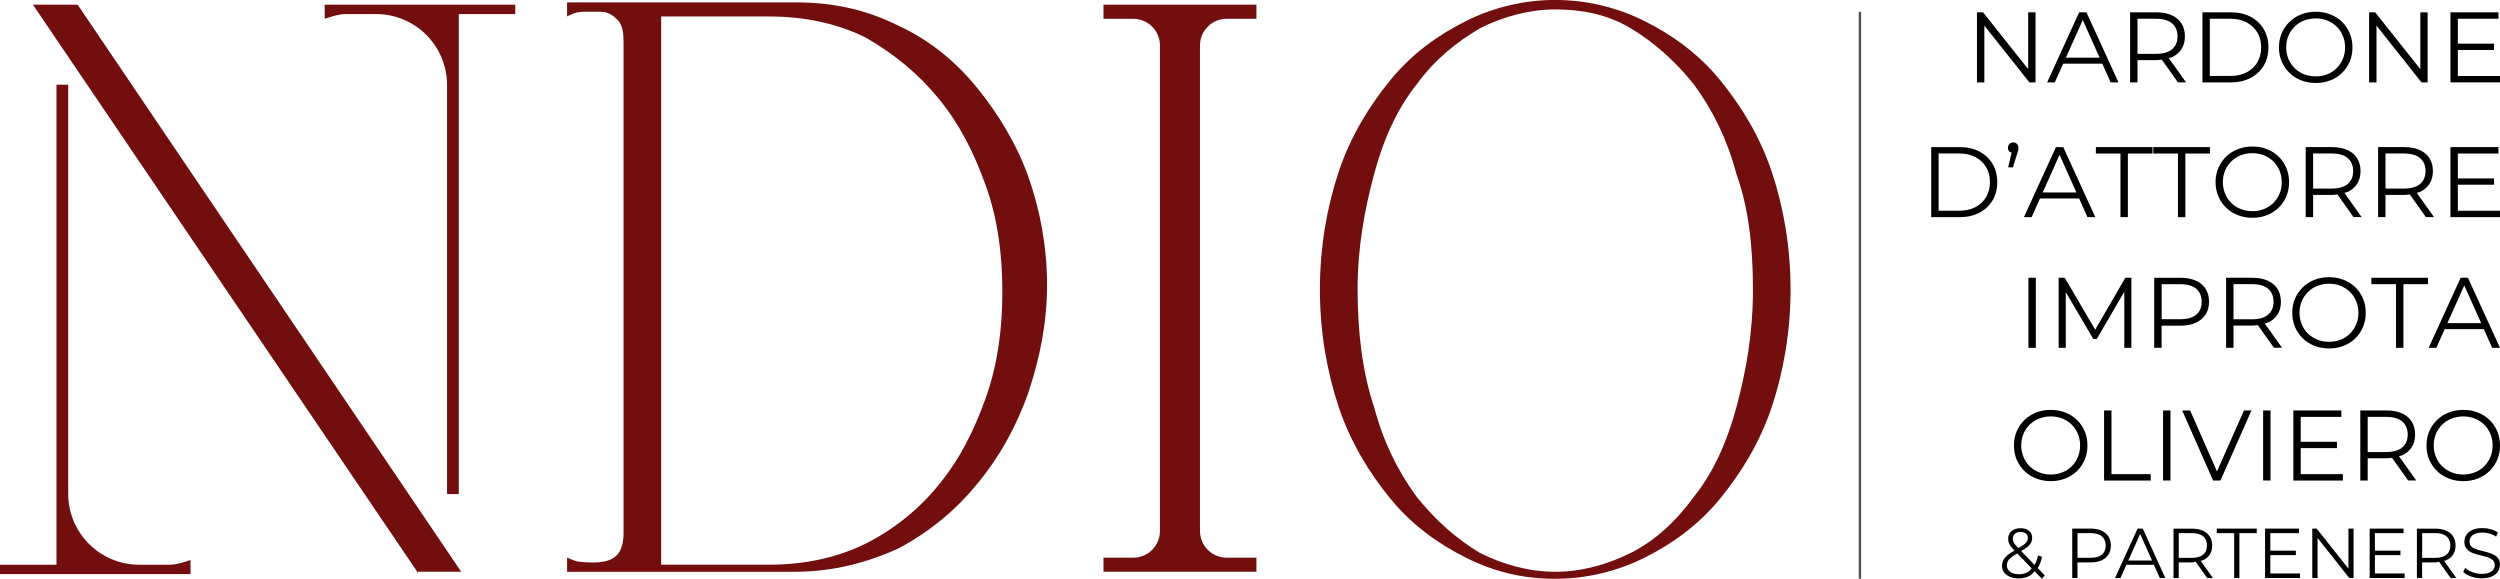 <?xml version="1.0" encoding="UTF-8"?>
<svg id="Livello_2" data-name="Livello 2" xmlns="http://www.w3.org/2000/svg" viewBox="0 0 517.16 119.73">
  <defs>
    <style>
      .cls-1 {
        fill: #720e0e;
      }

      .cls-2 {
        fill: none;
        stroke: #545454;
        stroke-miterlimit: 10;
        stroke-width: .5px;
      }
    </style>
  </defs>
  <g id="Livello_1-2" data-name="Livello 1">
    <g>
      <polygon class="cls-1" points="86.64 118.76 6.81 .97 16.06 .97 95.4 118.27 86.15 118.27 86.64 118.76"/>
      <path class="cls-1" d="M71.55,2.91c-1.46,0-2.92.49-4.38.98V.97h39.42v1.94h-11.68v99.3h-2.43v-54.03c0-7.3,0-13.63,0-19.47v-11.11c0-8.12-6.58-14.69-14.69-14.69h-6.24Z"/>
      <path class="cls-1" d="M228.27.97h31.64v2.92h-6.16c-3.05,0-5.52,2.47-5.52,5.52v100.43c0,3.05,2.47,5.52,5.52,5.52h6.16v2.91h-31.64v-2.91h6.16c3.05,0,5.52-2.47,5.52-5.52V9.41c0-3.05-2.47-5.52-5.52-5.52h-6.16V.97Z"/>
      <path class="cls-1" d="M321.72,119.73c-6.81,0-12.65-1.46-18.5-4.38s-11.19-6.81-15.58-12.17-8.27-11.68-10.71-18.98-3.89-15.58-3.89-24.34,1.46-17.04,3.89-24.34,6.33-13.63,10.71-18.98c4.38-5.35,9.73-9.25,15.58-12.17,5.84-2.92,12.17-4.38,18.5-4.38s12.65,1.46,18.5,4.38c5.84,2.92,11.19,6.81,15.58,12.17,4.38,5.35,8.27,11.68,10.71,18.98s3.89,15.58,3.89,24.34-1.46,17.04-3.89,24.34-6.33,13.63-10.71,18.98c-4.38,5.35-9.73,9.25-15.58,12.17s-12.17,4.38-18.5,4.38ZM280.84,59.87c0,8.76.97,17.04,3.41,24.34,1.95,7.3,4.87,13.14,8.76,18.5,3.89,4.87,8.27,8.76,13.14,11.68,4.87,2.43,10.22,3.89,15.58,3.89s10.71-1.46,15.58-3.89c4.87-2.43,9.25-6.33,13.14-11.68,3.89-4.87,6.81-11.19,8.76-18.5,1.95-7.3,3.41-15.09,3.41-24.34s-.97-17.04-3.41-23.85c-1.95-7.3-4.87-13.14-8.76-18.5-3.89-4.87-8.27-8.76-13.14-11.68-4.87-2.92-10.22-3.89-15.58-3.89s-10.71,1.46-15.58,3.89c-4.87,2.92-9.25,6.33-13.14,11.68-3.89,4.87-6.81,11.19-8.76,18.5-1.95,7.3-3.41,15.09-3.41,23.85Z"/>
      <g>
        <path d="M484.48,4.52c-.68-.66-1.49-1.18-2.41-1.54-.92-.37-1.93-.55-3.02-.55s-2.12.18-3.04.55-1.73.88-2.41,1.55c-.68.67-1.22,1.45-1.6,2.34-.38.89-.57,1.87-.57,2.93s.19,2.04.57,2.93c.38.89.91,1.67,1.6,2.34.68.67,1.49,1.19,2.42,1.55.93.37,1.94.55,3.03.55s2.1-.18,3.02-.55c.93-.36,1.73-.88,2.41-1.54.68-.66,1.21-1.44,1.59-2.34.38-.9.57-1.88.57-2.94s-.19-2.04-.57-2.94c-.38-.9-.91-1.68-1.59-2.34ZM484.65,12.19c-.3.72-.73,1.36-1.27,1.91-.55.54-1.19.96-1.93,1.26-.74.3-1.54.44-2.41.44s-1.67-.15-2.42-.44-1.4-.72-1.95-1.26c-.55-.55-.98-1.18-1.28-1.92s-.46-1.53-.46-2.38.15-1.67.46-2.39.73-1.36,1.28-1.9c.55-.55,1.2-.97,1.95-1.26s1.55-.44,2.42-.44,1.67.15,2.41.44c.74.3,1.38.72,1.93,1.26.55.54.97,1.18,1.27,1.9s.46,1.52.46,2.39-.15,1.67-.46,2.39Z"/>
        <path d="M430.1,2.55l-6.62,14.49h1.59l1.73-3.87h8.09l1.73,3.87h1.62l-6.63-14.49h-1.51ZM427.36,11.93l3.49-7.79,3.48,7.79h-6.97Z"/>
        <polygon points="508.44 15.72 508.44 10.34 515.93 10.34 515.93 9.03 508.44 9.03 508.44 3.88 516.84 3.88 516.84 2.55 506.91 2.55 506.91 17.04 517.16 17.04 517.16 15.72 508.44 15.72"/>
        <polygon points="419.56 14.31 410.22 2.55 408.96 2.55 408.96 17.04 410.49 17.04 410.49 5.3 419.81 17.04 421.08 17.04 421.08 2.55 419.56 2.55 419.56 14.31"/>
        <path d="M465.57,3.47c-1.17-.61-2.52-.92-4.07-.92h-5.9v14.49h5.9c1.54,0,2.9-.31,4.07-.92,1.16-.61,2.07-1.47,2.72-2.55.65-1.09.97-2.35.97-3.77s-.32-2.68-.97-3.77c-.65-1.09-1.55-1.94-2.72-2.56ZM466.97,12.87c-.53.89-1.26,1.59-2.21,2.09s-2.06.75-3.35.75h-4.28V3.88h4.28c1.28,0,2.4.25,3.35.76s1.68,1.2,2.21,2.08c.52.88.78,1.91.78,3.08s-.26,2.18-.78,3.08Z"/>
        <path d="M449.23,11.86c.88-.39,1.56-.96,2.04-1.7.48-.74.71-1.62.71-2.64s-.24-1.94-.71-2.68-1.16-1.3-2.04-1.7c-.88-.39-1.94-.59-3.17-.59h-5.42v14.49h1.53v-4.6h3.89c.41,0,.77-.05,1.14-.1l3.33,4.69h1.68l-3.57-5.01c.19-.06.41-.1.59-.18ZM446.02,11.14h-3.85V3.88h3.85c1.45,0,2.55.32,3.3.95.75.64,1.13,1.53,1.13,2.69s-.38,2.04-1.13,2.67c-.76.63-1.85.95-3.3.95Z"/>
        <polygon points="500.68 14.31 491.34 2.55 490.08 2.55 490.08 17.04 491.61 17.04 491.61 5.3 500.92 17.04 502.19 17.04 502.19 2.55 500.68 2.55 500.68 14.31"/>
      </g>
      <g>
        <path d="M416.46,29.46c-.3,0-.56.1-.77.31-.21.21-.32.48-.32.81s.11.6.32.8c.12.11.3.12.45.17l-.73,3.07h.99l.89-2.86c.07-.19.12-.36.16-.49s.06-.25.07-.36c.01-.11.02-.22.02-.33,0-.32-.1-.58-.3-.8s-.46-.32-.77-.32Z"/>
        <path d="M409.47,31.35c-1.17-.61-2.52-.92-4.07-.92h-5.9v14.49h5.9c1.54,0,2.9-.31,4.07-.92,1.16-.61,2.07-1.47,2.72-2.55.65-1.09.97-2.35.97-3.77s-.32-2.68-.97-3.77c-.65-1.09-1.55-1.94-2.72-2.56ZM410.87,40.75c-.53.89-1.26,1.59-2.21,2.09s-2.06.75-3.35.75h-4.28v-11.84h4.28c1.28,0,2.4.25,3.35.76.95.5,1.68,1.2,2.21,2.08.52.88.78,1.91.78,3.08s-.26,2.18-.78,3.08Z"/>
        <path d="M425.3,30.43l-6.62,14.49h1.59l1.73-3.87h8.09l1.73,3.87h1.62l-6.63-14.49h-1.51ZM422.56,39.81l3.49-7.79,3.48,7.79h-6.97Z"/>
        <polygon points="445.44 31.76 450.54 31.76 450.54 44.92 452.07 44.92 452.07 31.76 457.16 31.76 457.16 30.43 445.44 30.43 445.44 31.76"/>
        <polygon points="508.44 43.6 508.44 38.21 515.93 38.21 515.93 36.91 508.44 36.91 508.44 31.76 516.84 31.76 516.84 30.43 506.91 30.43 506.91 44.92 517.16 44.92 517.16 43.6 508.44 43.6"/>
        <path d="M500.53,39.74c.88-.39,1.56-.96,2.04-1.7.48-.74.71-1.62.71-2.64s-.24-1.94-.71-2.68-1.16-1.3-2.04-1.7c-.88-.39-1.94-.59-3.17-.59h-5.42v14.49h1.53v-4.6h3.89c.41,0,.77-.05,1.14-.1l3.33,4.69h1.68l-3.57-5.01c.19-.06.41-.1.59-.18ZM497.32,39.02h-3.85v-7.27h3.85c1.45,0,2.55.32,3.3.95.75.64,1.13,1.53,1.13,2.69s-.38,2.04-1.13,2.67c-.76.63-1.85.95-3.3.95Z"/>
        <polygon points="433.56 31.76 438.65 31.76 438.65 44.92 440.18 44.92 440.18 31.76 445.28 31.76 445.28 30.43 433.56 30.43 433.56 31.76"/>
        <path d="M485.56,39.74c.88-.39,1.56-.96,2.04-1.7.48-.74.71-1.62.71-2.64s-.24-1.94-.71-2.68-1.16-1.3-2.04-1.7c-.88-.39-1.94-.59-3.17-.59h-5.42v14.49h1.53v-4.6h3.89c.41,0,.77-.05,1.14-.1l3.33,4.69h1.68l-3.57-5.01c.19-.06.41-.1.59-.18ZM482.35,39.02h-3.85v-7.27h3.85c1.45,0,2.55.32,3.3.95.75.64,1.13,1.53,1.13,2.69s-.38,2.04-1.13,2.67c-.76.63-1.85.95-3.3.95Z"/>
        <path d="M471.37,32.4c-.68-.66-1.49-1.18-2.41-1.54-.92-.37-1.93-.55-3.02-.55s-2.12.18-3.04.55-1.73.88-2.41,1.55c-.68.67-1.22,1.45-1.6,2.34-.38.89-.57,1.87-.57,2.93s.19,2.04.57,2.93c.38.89.91,1.67,1.6,2.34.68.67,1.49,1.19,2.42,1.55.93.37,1.94.55,3.03.55s2.1-.18,3.02-.55c.93-.36,1.73-.88,2.41-1.54.68-.66,1.21-1.44,1.59-2.34.38-.9.57-1.88.57-2.94s-.19-2.04-.57-2.94c-.38-.9-.91-1.68-1.59-2.34ZM471.55,40.07c-.3.72-.73,1.36-1.27,1.91-.55.54-1.19.96-1.93,1.26-.74.3-1.54.44-2.41.44s-1.67-.15-2.42-.44-1.4-.72-1.95-1.26c-.55-.55-.98-1.18-1.28-1.92s-.46-1.53-.46-2.38.15-1.67.46-2.39.73-1.36,1.28-1.9c.55-.55,1.2-.97,1.95-1.26s1.55-.44,2.42-.44,1.67.15,2.41.44c.74.3,1.38.72,1.93,1.26.55.54.97,1.18,1.27,1.9s.46,1.52.46,2.39-.15,1.67-.46,2.39Z"/>
      </g>
      <g>
        <rect x="419.61" y="57.46" width="1.53" height="14.49"/>
        <polygon points="433.42 68.2 427.12 57.46 425.86 57.46 425.86 71.95 427.33 71.95 427.33 60.43 433.02 70.11 433.75 70.11 439.44 60.36 439.44 71.95 440.91 71.95 440.91 57.46 439.65 57.46 433.42 68.2"/>
        <path d="M454.22,58.05c-.88-.39-1.94-.59-3.17-.59h-5.42v14.49h1.53v-4.58h3.89c1.23,0,2.28-.2,3.17-.6s1.56-.97,2.04-1.71c.48-.74.71-1.62.71-2.64s-.24-1.94-.71-2.68c-.48-.74-1.16-1.3-2.04-1.7ZM454.32,65.09c-.76.63-1.85.94-3.3.94h-3.85v-7.24h3.85c1.45,0,2.55.32,3.3.95.75.64,1.13,1.54,1.13,2.69s-.38,2.03-1.13,2.66Z"/>
        <path d="M469.09,66.77c.88-.39,1.56-.96,2.04-1.7.48-.74.71-1.62.71-2.64s-.24-1.94-.71-2.68c-.48-.74-1.16-1.3-2.04-1.7s-1.94-.59-3.17-.59h-5.42v14.49h1.53v-4.6h3.89c.41,0,.77-.05,1.14-.1l3.33,4.69h1.68l-3.57-5.01c.19-.06.41-.1.59-.18ZM465.88,66.05h-3.85v-7.27h3.85c1.45,0,2.55.32,3.3.95.75.64,1.13,1.54,1.13,2.69s-.38,2.04-1.13,2.67c-.76.64-1.85.96-3.3.96Z"/>
        <path d="M487.23,59.43c-.68-.66-1.49-1.18-2.41-1.54-.92-.37-1.93-.55-3.02-.55s-2.12.18-3.04.55-1.73.88-2.41,1.55c-.68.67-1.22,1.45-1.6,2.34-.38.89-.57,1.87-.57,2.93s.19,2.04.57,2.93.91,1.67,1.6,2.34c.68.67,1.49,1.19,2.42,1.55s1.94.55,3.03.55,2.1-.18,3.02-.55c.93-.37,1.73-.88,2.41-1.54.68-.66,1.21-1.44,1.59-2.34s.57-1.88.57-2.94-.19-2.04-.57-2.94-.91-1.68-1.59-2.34ZM487.41,67.1c-.3.72-.73,1.36-1.27,1.9-.55.55-1.19.97-1.93,1.26-.74.29-1.54.45-2.41.45s-1.67-.15-2.42-.45-1.4-.72-1.95-1.26c-.55-.54-.98-1.18-1.28-1.92-.3-.73-.46-1.52-.46-2.38s.15-1.67.46-2.4c.3-.72.73-1.35,1.28-1.9s1.2-.96,1.95-1.26c.75-.29,1.55-.45,2.42-.45s1.67.15,2.41.45c.74.3,1.38.72,1.93,1.26s.97,1.18,1.27,1.9c.3.73.46,1.53.46,2.4s-.15,1.66-.46,2.39Z"/>
        <polygon points="490.55 58.79 495.65 58.79 495.65 71.95 497.18 71.95 497.18 58.79 502.27 58.79 502.27 57.46 490.55 57.46 490.55 58.79"/>
        <path d="M515.54,71.95h1.62l-6.63-14.49h-1.51l-6.62,14.49h1.59l1.73-3.87h8.09l1.73,3.87ZM506.28,66.84l3.49-7.79,3.49,7.79h-6.97Z"/>
      </g>
      <g>
        <path d="M429.66,86.88c-.68-.66-1.49-1.18-2.41-1.54-.92-.37-1.93-.55-3.02-.55s-2.12.18-3.04.55-1.73.88-2.41,1.55c-.68.67-1.22,1.45-1.6,2.34-.38.89-.57,1.87-.57,2.93s.19,2.04.57,2.93.91,1.67,1.6,2.34c.68.67,1.49,1.19,2.42,1.55s1.94.55,3.03.55,2.1-.18,3.02-.55c.93-.37,1.73-.88,2.41-1.54.68-.66,1.21-1.44,1.59-2.34s.57-1.88.57-2.94-.19-2.04-.57-2.94-.91-1.68-1.59-2.34ZM429.84,94.55c-.3.72-.73,1.36-1.27,1.9-.55.55-1.19.97-1.93,1.26-.74.29-1.54.45-2.41.45s-1.67-.15-2.42-.45-1.4-.72-1.95-1.26c-.55-.54-.98-1.18-1.28-1.92-.3-.73-.46-1.52-.46-2.38s.15-1.67.46-2.4c.3-.72.73-1.35,1.28-1.9s1.2-.96,1.95-1.26c.75-.29,1.55-.45,2.42-.45s1.67.15,2.41.45c.74.3,1.38.72,1.93,1.26s.97,1.18,1.27,1.9c.3.73.46,1.53.46,2.4s-.15,1.66-.46,2.39Z"/>
        <polygon points="436.79 84.91 435.26 84.91 435.26 99.41 444.9 99.41 444.9 98.08 436.79 98.08 436.79 84.91"/>
        <rect x="447.46" y="84.91" width="1.53" height="14.49"/>
        <polygon points="458.61 97.52 453.06 84.91 451.41 84.91 457.82 99.41 459.33 99.41 465.75 84.91 464.2 84.91 458.61 97.52"/>
        <rect x="468.16" y="84.91" width="1.53" height="14.49"/>
        <polygon points="475.94 92.7 483.43 92.7 483.43 91.39 475.94 91.39 475.94 86.24 484.34 86.24 484.34 84.91 474.41 84.91 474.41 99.41 484.65 99.41 484.65 98.08 475.94 98.08 475.94 92.7"/>
        <path d="M496.85,94.22c.88-.39,1.56-.96,2.04-1.7.48-.74.71-1.62.71-2.64s-.24-1.94-.71-2.68c-.48-.74-1.16-1.3-2.04-1.7s-1.94-.59-3.17-.59h-5.42v14.49h1.53v-4.6h3.89c.41,0,.77-.05,1.14-.1l3.33,4.69h1.68l-3.57-5.01c.19-.06.41-.1.59-.18ZM493.64,93.51h-3.85v-7.27h3.85c1.45,0,2.55.32,3.3.95.75.64,1.13,1.54,1.13,2.69s-.38,2.04-1.13,2.67c-.76.64-1.85.96-3.3.96Z"/>
        <path d="M516.59,89.22c-.38-.9-.91-1.68-1.59-2.34-.68-.66-1.49-1.18-2.41-1.54-.92-.37-1.93-.55-3.02-.55s-2.12.18-3.04.55-1.73.88-2.41,1.55c-.68.67-1.22,1.45-1.6,2.34-.38.89-.57,1.87-.57,2.93s.19,2.04.57,2.93.91,1.67,1.6,2.34c.68.67,1.49,1.19,2.42,1.55s1.94.55,3.03.55,2.1-.18,3.02-.55c.93-.37,1.73-.88,2.41-1.54.68-.66,1.21-1.44,1.59-2.34s.57-1.88.57-2.94-.19-2.04-.57-2.94ZM515.17,94.55c-.3.72-.73,1.36-1.27,1.9-.55.55-1.19.97-1.93,1.26-.74.29-1.54.45-2.41.45s-1.67-.15-2.42-.45-1.4-.72-1.95-1.26c-.55-.54-.98-1.18-1.28-1.92-.3-.73-.46-1.52-.46-2.38s.15-1.67.46-2.4c.3-.72.73-1.35,1.28-1.9s1.2-.96,1.95-1.26c.75-.29,1.55-.45,2.42-.45s1.67.15,2.41.45c.74.3,1.38.72,1.93,1.26s.97,1.18,1.27,1.9c.3.73.46,1.53.46,2.4s-.15,1.66-.46,2.39Z"/>
      </g>
      <g>
        <path d="M422.42,115.18l-.83-.26c-.15.78-.4,1.4-.71,1.94l-2.79-2.88c.42-.24.86-.49,1.14-.7.41-.31.7-.62.88-.95.18-.32.27-.67.27-1.04,0-.43-.1-.79-.3-1.09-.2-.3-.48-.53-.83-.69s-.77-.24-1.25-.24c-.53,0-.98.09-1.37.27s-.69.43-.9.76c-.21.32-.31.71-.31,1.15,0,.27.04.53.11.77.08.24.22.5.42.77.19.26.46.56.78.9-.52.3-1.02.6-1.36.88-.43.36-.75.71-.94,1.08s-.29.77-.29,1.21c0,.51.15.96.44,1.35.3.39.7.69,1.22.91.51.22,1.1.33,1.76.33.84,0,1.59-.17,2.25-.51.43-.22.73-.62,1.07-.97l1.51,1.55.6-.69-1.47-1.52c.41-.64.73-1.41.9-2.34ZM416.38,111.43c0-.41.14-.74.42-1,.28-.26.68-.39,1.2-.39.48,0,.84.12,1.1.35.26.23.39.54.39.92,0,.27-.07.51-.22.74-.15.23-.39.47-.74.72-.24.17-.64.4-1.02.62-.28-.3-.52-.56-.68-.76-.18-.22-.3-.43-.36-.61-.07-.19-.1-.38-.1-.58ZM419.45,118.37c-.54.29-1.15.42-1.83.42-.49,0-.92-.08-1.29-.22-.38-.15-.67-.37-.87-.65-.21-.28-.32-.6-.32-.97,0-.32.08-.61.22-.88.14-.27.39-.54.75-.82.29-.23.72-.49,1.18-.76l3,3.08c-.27.29-.51.63-.84.8Z"/>
        <path d="M434.73,109.76c-.62-.28-1.37-.41-2.23-.41h-3.83v10.22h1.08v-3.23h2.74c.87,0,1.61-.14,2.23-.42s1.1-.68,1.44-1.2c.33-.52.5-1.15.5-1.86s-.17-1.37-.5-1.89c-.34-.52-.82-.92-1.44-1.2ZM434.8,114.73c-.53.44-1.31.66-2.33.66h-2.71v-5.11h2.71c1.02,0,1.8.22,2.33.67.53.45.79,1.08.79,1.9s-.26,1.43-.79,1.88Z"/>
        <path d="M442.19,109.35l-4.67,10.22h1.13l1.22-2.73h5.7l1.22,2.73h1.14l-4.67-10.22h-1.06ZM440.26,115.96l2.46-5.5,2.46,5.5h-4.92Z"/>
        <path d="M455.68,115.91c.62-.28,1.1-.67,1.44-1.19.33-.52.5-1.15.5-1.86s-.17-1.37-.5-1.89c-.34-.52-.82-.92-1.44-1.2-.62-.28-1.37-.41-2.23-.41h-3.83v10.22h1.08v-3.24h2.74c.29,0,.49-.11.76-.14l2.4,3.38h1.18l-2.55-3.58c.13-.04.32-.03.45-.08ZM453.42,115.4h-2.71v-5.12h2.71c1.02,0,1.8.22,2.33.67.53.45.79,1.08.79,1.9s-.26,1.44-.79,1.88-1.31.67-2.33.67Z"/>
        <polygon points="458.57 110.28 462.17 110.28 462.17 119.57 463.25 119.57 463.25 110.28 466.84 110.28 466.84 109.35 458.57 109.35 458.57 110.28"/>
        <polygon points="469.65 114.84 474.93 114.84 474.93 113.91 469.65 113.91 469.65 110.28 475.57 110.28 475.57 109.35 468.56 109.35 468.56 119.57 475.79 119.57 475.79 118.63 469.65 118.63 469.65 114.84"/>
        <polygon points="485.81 117.63 479.23 109.35 478.33 109.35 478.33 119.57 479.42 119.57 479.42 111.28 485.98 119.57 486.87 119.57 486.87 109.35 485.81 109.35 485.81 117.63"/>
        <polygon points="491.28 114.84 496.57 114.84 496.57 113.91 491.28 113.91 491.28 110.28 497.21 110.28 497.21 109.35 490.2 109.35 490.2 119.57 497.43 119.57 497.43 118.63 491.28 118.63 491.28 114.84"/>
        <path d="M506.03,115.91c.62-.28,1.1-.67,1.44-1.19.33-.52.5-1.15.5-1.86s-.17-1.37-.5-1.89c-.34-.52-.82-.92-1.44-1.2-.62-.28-1.37-.41-2.23-.41h-3.83v10.22h1.08v-3.24h2.74c.29,0,.49-.11.76-.14l2.4,3.38h1.18l-2.55-3.58c.13-.04.32-.03.45-.08ZM503.77,115.4h-2.71v-5.12h2.71c1.02,0,1.8.22,2.33.67.53.45.79,1.08.79,1.9s-.26,1.44-.79,1.88-1.31.67-2.33.67Z"/>
        <path d="M516.81,115.56c-.23-.33-.53-.59-.91-.79s-.78-.36-1.23-.49-.89-.24-1.34-.35c-.45-.1-.86-.23-1.23-.37-.38-.13-.68-.32-.91-.57-.23-.25-.34-.57-.34-.96,0-.35.1-.67.29-.94.19-.28.48-.5.88-.67s.9-.25,1.52-.25c.46,0,.93.07,1.43.2.49.13.96.35,1.39.64l.37-.86c-.41-.29-.9-.5-1.46-.67-.57-.16-1.14-.24-1.71-.24-.87,0-1.58.13-2.13.39-.56.26-.97.6-1.24,1.02s-.4.89-.4,1.39c0,.55.11.98.34,1.32s.53.6.9.81c.38.2.79.37,1.24.48.45.12.89.24,1.34.35.45.1.86.23,1.23.37.37.14.67.33.89.58.23.25.35.57.35.96,0,.33-.1.63-.29.91-.19.27-.49.48-.89.65s-.93.24-1.57.24-1.31-.12-1.92-.36c-.61-.24-1.09-.53-1.45-.88l-.42.83c.38.39.92.71,1.62.96.69.25,1.42.37,2.18.37.87,0,1.59-.13,2.15-.39s.98-.6,1.25-1.02.41-.88.41-1.38c0-.54-.11-.97-.34-1.3Z"/>
      </g>
      <path class="cls-1" d="M35.04,116.82c1.46,0,2.92-.49,4.38-.98v2.92H0v-1.94h11.68V17.52h2.43v54.03c0,7.3,0,13.63,0,19.47v11.11c0,8.12,6.58,14.69,14.69,14.69h6.24Z"/>
      <path class="cls-1" d="M117.3,115.33c1.12.5,1.5.71,2.56.88,6.5.65,9.05-.68,9.13-5.84V9.73c0-2.43,0-3.89-.97-5.35-.97-.97-1.95-1.95-3.89-1.95h-3.41c-1.46,0-2.43.49-3.41.97V.49h47.21c7.79,0,14.6,1.46,21.42,4.87,6.33,2.92,11.68,7.3,16.06,12.65,4.38,5.35,8.27,11.68,10.71,18.5,2.43,6.81,3.89,14.6,3.89,22.39s-1.46,15.09-3.89,22.39c-2.43,6.81-5.84,13.14-10.71,18.98-4.38,5.35-9.73,9.73-16.06,13.14-6.33,2.92-13.63,4.87-21.42,4.87h-47.21v-2.95ZM136.77,3.41v113.4h22.39c7.3,0,14.11-1.46,19.96-4.38,5.84-2.92,11.19-7.3,15.09-12.17,4.38-5.35,7.3-11.19,9.73-18.01,2.43-6.81,3.41-14.11,3.41-21.9s-.97-15.09-3.41-21.9-5.35-12.65-9.73-18.01c-4.38-5.35-9.25-9.25-15.09-12.65-5.84-2.92-12.65-4.38-19.96-4.38h-22.39Z"/>
      <line class="cls-2" x1="384.75" y1="2.43" x2="384.75" y2="119.73"/>
    </g>
  </g>
</svg>
